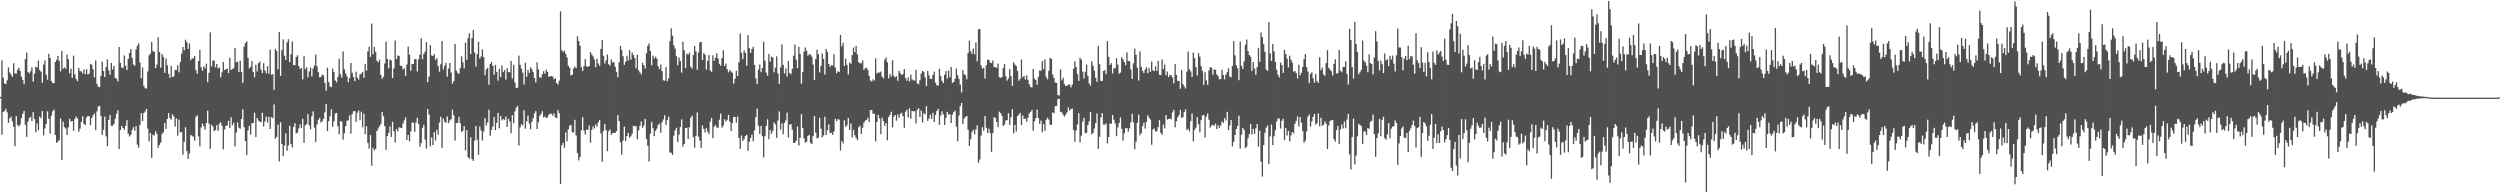 <svg xmlns="http://www.w3.org/2000/svg" width="1920" height="150"><path fill="#4f4f4f" d="M0 74.396h1v1.154H0zM1 46.317h1v57.125H1zM2 59.585h1v26.441H2zM3 64.112h1v21.151H3zM4 64.62h1v18.869H4zM5 61.681h1v24.605H5zM6 51.746h1v42.618H6zM7 55.63h1v35.244H7zM8 57.188h1v32.337H8zM9 58.942h1v34.308H9zM10 48.53h1v48.81H10zM11 56.314h1v56.009H11zM12 56.509h1v32.666H12zM13 53.508h1v42.529H13zM14 52.091h1v45.111H14zM15 54.442h1v41.188H15zM16 58.825h1v31.824H16zM17 61.356h1v26.013H17zM18 64.574h1v20.552H18zM19 45.344h1v50.547H19zM20 40.285h1v64.871H20zM21 55.238h1v38.231H21zM22 56.426h1v34.227H22zM23 54.79h1v34.871H23zM24 51.714h1v41.256H24zM25 62.679h1v23.456H25zM26 56.644h1v34.733H26zM27 51.274h1v50.304H27zM28 51.844h1v42.907H28zM29 46.458h1v53.621H29zM30 53.737h1v35.724H30zM31 55.044h1v35.857H31zM32 63.563h1v21.733H32zM33 49.69h1v54.2H33zM34 46.406h1v52.286H34zM35 57.436h1v37.622H35zM36 61.127h1v24.443H36zM37 41.263h1v50.02H37zM38 44.554h1v58.109H38zM39 62.203h1v26.638H39zM40 63.972h1v21.488H40zM41 63.746h1v20.487H41zM42 47.607h1v56.095H42zM43 45.95h1v63.795H43zM44 42.995h1v65.729H44zM45 46.822h1v60.852H45zM46 54.799h1v36.269H46zM47 39.137h1v83.772H47zM48 52.808h1v40.593H48zM49 51.73h1v45.958H49zM50 52.785h1v45.878H50zM51 41.856h1v61.879H51zM52 45.522h1v52.314H52zM53 56.232h1v34.992H53zM54 52.728h1v40.652H54zM55 59.761h1v33.184H55zM56 42.698h1v57.814H56zM57 57.127h1v34.239H57zM58 60.734h1v28.714H58zM59 62.373h1v28.537H59zM60 52.059h1v49.176H60zM61 54.591h1v44.207H61zM62 54.868h1v38.785H62zM63 56.419h1v32.875H63zM64 53.341h1v41.92H64zM65 56.895h1v39.151H65zM66 53.158h1v37.077H66zM67 57.127h1v31.845H67zM68 56.479h1v32.847H68zM69 49.214h1v46.949H69zM70 49.704h1v40.936H70zM71 53.208h1v35.402H71zM72 59.308h1v27.896H72zM73 46.374h1v53.589H73zM74 64.297h1v21.236H74zM75 66.508h1v15.287H75zM76 66.978h1v14.33H76zM77 58.266h1v30.664H77zM78 47.278h1v56.521H78zM79 54.575h1v45.132H79zM80 59.155h1v30.382H80zM81 51.489h1v53.209H81zM82 45.568h1v66.766H82zM83 54.128h1v37.933H83zM84 57.472h1v30.771H84zM85 48.319h1v48.361H85zM86 53.345h1v43.23H86zM87 50.587h1v44.603H87zM88 59.756h1v31.52H88zM89 60.493h1v26.883H89zM90 62.56h1v22.113H90zM91 36.086h1v78.379H91zM92 48.271h1v51.584H92zM93 51.828h1v44.919H93zM94 52.316h1v45.981H94zM95 42.609h1v57.004H95zM96 50.51h1v46.097H96zM97 53.794h1v38.514H97zM98 45.135h1v57.558H98zM99 40.711h1v64.147H99zM100 37.708h1v65.859H100zM101 44.401h1v55.379H101zM102 49.528h1v48.176H102zM103 50.494h1v49.817H103zM104 37.944h1v58.846H104zM105 35.145h1v75.965H105zM106 33.314h1v80.103H106zM107 48.006h1v47.931H107zM108 60.033h1v26.912H108zM109 51.844h1v41.144H109zM110 65.861h1v20.938H110zM111 67.763h1v17.901H111zM112 67.969h1v15.692H112zM113 54.845h1v44.017H113zM114 42.565h1v66.07H114zM115 41.222h1v60.943H115zM116 32.137h1v89.139H116zM117 39.198h1v64.186H117zM118 39.816h1v64.253H118zM119 52.348h1v48.412H119zM120 49.683h1v53.088H120zM121 28.661h1v84.834H121zM122 40.004h1v71.366H122zM123 51.97h1v57.43H123zM124 41.542h1v61.245H124zM125 43.659h1v57.846H125zM126 55.927h1v38.494H126zM127 44.95h1v53.999H127zM128 50.13h1v41.252H128zM129 56.63h1v30.213H129zM130 59.825h1v30.831H130zM131 50.558h1v41.458H131zM132 59.166h1v28.606H132zM133 58.575h1v30.835H133zM134 53.757h1v43.481H134zM135 53.741h1v37.233H135zM136 50.123h1v54.067H136zM137 55.547h1v36.294H137zM138 47.639h1v54.145H138zM139 41.279h1v60.119H139zM140 36.092h1v82.792H140zM141 38.587h1v70.419H141zM142 30.533h1v67.157H142zM143 32.364h1v83.568H143zM144 37.498h1v84.589H144zM145 33.357h1v84.566H145zM146 46.223h1v57.377H146zM147 44.778h1v59.453H147zM148 44.81h1v60.179H148zM149 43.08h1v65.079H149zM150 53.847h1v35.882H150zM151 56.577h1v32H151zM152 46.834h1v57.947H152zM153 38.299h1v74.086H153zM154 51.743h1v46.175H154zM155 54.355h1v40.515H155zM156 50.887h1v45.99H156zM157 52.56h1v46.981H157zM158 48.88h1v45.603H158zM159 63.057h1v21.982H159zM160 55.923h1v39.03H160zM161 24.907h1v89.373H161zM162 51.043h1v44.82H162zM163 46.584h1v50.577H163zM164 46.438h1v54.346H164zM165 51.73h1v48.089H165zM166 49.157h1v46.988H166zM167 52.54h1v48.032H167zM168 51.833h1v43.163H168zM169 59.328h1v34.601H169zM170 55.547h1v41.032H170zM171 47.598h1v67.162H171zM172 53.741h1v45.715H172zM173 53.199h1v43.49H173zM174 52.65h1v43.715H174zM175 56.179h1v36.615H175zM176 44.371h1v54.035H176zM177 53.78h1v36.278H177zM178 53.046h1v43.216H178zM179 52.435h1v41.897H179zM180 36.882h1v75.56H180zM181 47.834h1v53.964H181zM182 47.363h1v46.656H182zM183 55.27h1v42.873H183zM184 46.584h1v52.323H184zM185 55.328h1v36.063H185zM186 63.663h1v20.183H186zM187 35.847h1v61.84H187zM188 33.08h1v75.23H188zM189 31.73h1v87.322H189zM190 44.408h1v55.75H190zM191 52.471h1v44.209H191zM192 51.409h1v52.021H192zM193 46.866h1v47.862H193zM194 55.27h1v39.187H194zM195 59.306h1v27.29H195zM196 49.704h1v55.454H196zM197 54.934h1v35.667H197zM198 48.571h1v44.051H198zM199 47.319h1v46.049H199zM200 53.391h1v40.531H200zM201 56.163h1v30.492H201zM202 48.482h1v48.704H202zM203 54.135h1v39.091H203zM204 56.321h1v33.161H204zM205 50.752h1v43.479H205zM206 56.655h1v33.094H206zM207 38.047h1v61.039H207zM208 57.33h1v32.703H208zM209 56.948h1v33.77H209zM210 69.019h1v11.149H210zM211 37.598h1v68.844H211zM212 39.109h1v66.033H212zM213 53.24h1v42.504H213zM214 24.513h1v99.46H214zM215 58.202h1v35.743H215zM216 38.523h1v72.026H216zM217 30.194h1v89.773H217zM218 42.838h1v69.025H218zM219 46.008h1v56.514H219zM220 32.552h1v83.248H220zM221 30.114h1v81.627H221zM222 47.672h1v48.872H222zM223 41.702h1v68.972H223zM224 31.828h1v81.504H224zM225 49.983h1v47.491H225zM226 50.091h1v44.548H226zM227 43.797h1v58.782H227zM228 42.373h1v59.48H228zM229 50.793h1v47.919H229zM230 53.025h1v42.435H230zM231 52.174h1v46.228H231zM232 60.924h1v30.206H232zM233 43.085h1v66.629H233zM234 53.172h1v43.074H234zM235 51.649h1v43.669H235zM236 59.301h1v28.341H236zM237 54.794h1v41.426H237zM238 51.974h1v47.295H238zM239 58.637h1v30.652H239zM240 52.643h1v32.856H240zM241 50.297h1v47.686H241zM242 41.94h1v67.164H242zM243 50.986h1v44.633H243zM244 55.506h1v36.507H244zM245 59.395h1v31.103H245zM246 59.031h1v35.008H246zM247 57.177h1v35.926H247zM248 57.912h1v33.312H248zM249 63.748h1v22.477H249zM250 69.582h1v10.414H250zM251 52.007h1v48.652H251zM252 63.046h1v30.057H252zM253 66.467h1v22.797H253zM254 66.895h1v17.034H254zM255 52.734h1v44.724H255zM256 55.264h1v37.963H256zM257 61.8h1v25.413H257zM258 63.224h1v23.523H258zM259 59.045h1v37.986H259zM260 44.936h1v58.192H260zM261 56.973h1v35.999H261zM262 59.61h1v33.816H262zM263 39.519h1v67.766H263zM264 53.192h1v49.204H264zM265 56.362h1v40.554H265zM266 58.699h1v33.976H266zM267 63.062h1v29.412H267zM268 59.951h1v28.618H268zM269 48.381h1v54.223H269zM270 55.854h1v31.771H270zM271 59.159h1v26.349H271zM272 62.242h1v23.104H272zM273 55.067h1v38.537H273zM274 59.651h1v26.839H274zM275 61.123h1v23.767H275zM276 57.049h1v35.322H276zM277 56.589h1v29.203H277zM278 55.181h1v42.628H278zM279 59.683h1v27.636H279zM280 49.015h1v54.125H280zM281 54.298h1v42.66H281zM282 39.466h1v70.318H282zM283 35.914h1v78.27H283zM284 43.684h1v60.03H284zM285 18.116h1v109.142H285zM286 41.62h1v71.87H286zM287 36.06h1v79.446H287zM288 39.91h1v74.541H288zM289 46.598h1v53.987H289zM290 47.891h1v50.838H290zM291 45.898h1v51.039H291zM292 57.513h1v37.718H292zM293 60.615h1v25.438H293zM294 58.971h1v30.391H294zM295 48.681h1v48.146H295zM296 31.956h1v83.074H296zM297 45.385h1v59.144H297zM298 52.524h1v49.549H298zM299 45.703h1v51.469H299zM300 46.504h1v58.695H300zM301 59.908h1v33.703H301zM302 52.588h1v48.167H302zM303 31.066h1v78.359H303zM304 45.417h1v53.763H304zM305 42.657h1v58.318H305zM306 42.89h1v54.841H306zM307 50.489h1v47.617H307zM308 50.64h1v47.718H308zM309 53.334h1v41.593H309zM310 52.421h1v40.064H310zM311 58.205h1v32.016H311zM312 49.594h1v57.853H312zM313 35.815h1v67.809H313zM314 41.922h1v66.686H314zM315 54.302h1v46.613H315zM316 49.178h1v44.987H316zM317 49.157h1v45.033H317zM318 45.332h1v55.981H318zM319 45.589h1v48.569H319zM320 54.9h1v35.587H320zM321 45.511h1v49.746H321zM322 41.913h1v70.707H322zM323 29.423h1v80.453H323zM324 45.463h1v52.801H324zM325 41.396h1v54.488H325zM326 39.617h1v67.523H326zM327 32.364h1v81.831H327zM328 63.114h1v20.641H328zM329 58.898h1v28.986H329zM330 34.586h1v77.862H330zM331 42.535h1v62.934H331zM332 42.995h1v68.464H332zM333 41.547h1v59.897H333zM334 46.053h1v61.849H334zM335 44.579h1v55.086H335zM336 50.661h1v52.733H336zM337 55.051h1v39.02H337zM338 49.365h1v40.327H338zM339 31.485h1v82.005H339zM340 53.297h1v37.828H340zM341 50.464h1v42.978H341zM342 48.246h1v46.091H342zM343 58.873h1v30.625H343zM344 52.618h1v41.929H344zM345 48.376h1v44.214H345zM346 55.73h1v35.823H346zM347 64.261h1v19.899H347zM348 62.283h1v26.331H348zM349 33.682h1v74.241H349zM350 54.293h1v40.236H350zM351 55.914h1v38.396H351zM352 56.733h1v33.007H352zM353 52.345h1v42.312H353zM354 43.174h1v58.208H354zM355 47.868h1v52.483H355zM356 52.478h1v44.301H356zM357 32.609h1v82.836H357zM358 45.868h1v54.147H358zM359 29.331h1v91.421H359zM360 25.564h1v96.23H360zM361 41.526h1v64.003H361zM362 29.267h1v92.96H362zM363 22.996h1v100.606H363zM364 40.235h1v67.897H364zM365 51.116h1v45.642H365zM366 41.567h1v65.871H366zM367 32.034h1v86.83H367zM368 44.925h1v52.241H368zM369 43.387h1v56.885H369zM370 37.949h1v69.927H370zM371 43.948h1v57.089H371zM372 57.692h1v33.037H372zM373 53.277h1v43.131H373zM374 52.1h1v41.927H374zM375 65.08h1v19.126H375zM376 49.178h1v55.116H376zM377 47.63h1v52.062H377zM378 50.606h1v46.535H378zM379 57.413h1v32.504H379zM380 49.747h1v50.174H380zM381 55.177h1v39.187H381zM382 61.913h1v24.761H382zM383 52.863h1v45.768H383zM384 59.212h1v29.977H384zM385 50.175h1v42.353H385zM386 55.421h1v36.033H386zM387 53.737h1v38.313H387zM388 61.205h1v28.313H388zM389 52.258h1v45.225H389zM390 55.284h1v36.02H390zM391 55.563h1v37.727H391zM392 46.724h1v55.64H392zM393 60.187h1v28.286H393zM394 49.78h1v44.823H394zM395 63.407h1v22.158H395zM396 67.522h1v15.193H396zM397 67.319h1v13.957H397zM398 42.719h1v69.03H398zM399 49.763h1v48.029H399zM400 52.723h1v42.669H400zM401 55.735h1v40.588H401zM402 64.886h1v19.854H402zM403 48.182h1v50.689H403zM404 59.008h1v34.266H404zM405 53.68h1v35.15H405zM406 56.023h1v38.858H406zM407 51.702h1v47.592H407zM408 53.265h1v40.233H408zM409 55.357h1v35.482H409zM410 59.919h1v27.226H410zM411 63.265h1v22.03H411zM412 47.88h1v51.174H412zM413 53.247h1v40.682H413zM414 59.324h1v29.721H414zM415 59.736h1v27.874H415zM416 57.005h1v28.368H416zM417 54.698h1v35.511H417zM418 56.646h1v32.779H418zM419 53.455h1v37.164H419zM420 55.254h1v34.923H420zM421 58.987h1v29.167H421zM422 58.699h1v28.617H422zM423 58.36h1v29.016H423zM424 58.841h1v29.943H424zM425 60.892h1v26.081H425zM426 60.148h1v29.977H426zM427 63.748h1v27.054H427zM428 64.902h1v19.686H428zM429 62.004h1v24.994H429zM430 8.663h1v132.747H430zM431 38.665h1v72.827H431zM432 39.878h1v69.959H432zM433 38.86h1v74.603H433zM434 41.295h1v60.375H434zM435 44.062h1v64.484H435zM436 50.578h1v48.675H436zM437 52.048h1v44.507H437zM438 57.891h1v38.036H438zM439 57.392h1v44.145H439zM440 52.654h1v49.135H440zM441 51.137h1v40.847H441zM442 52.215h1v51.817H442zM443 27.834h1v89.785H443zM444 31.485h1v91.721H444zM445 35.14h1v85.477H445zM446 51.576h1v48.586H446zM447 54.6h1v35.395H447zM448 50.899h1v49.384H448zM449 45.245h1v58.082H449zM450 50.896h1v48.608H450zM451 51.343h1v48.453H451zM452 50.734h1v45.642H452zM453 40.029h1v69.531H453zM454 41.828h1v57.999H454zM455 43.277h1v53.722H455zM456 45.779h1v52.888H456zM457 51.608h1v43.967H457zM458 45.133h1v52.163H458zM459 48.77h1v45.246H459zM460 50.51h1v41.657H460zM461 37.573h1v64.875H461zM462 30.801h1v93.383H462zM463 42.833h1v57.695H463zM464 48.717h1v46.509H464zM465 46.317h1v53.648H465zM466 41.844h1v74.342H466zM467 49.34h1v51.545H467zM468 50.402h1v49.059H468zM469 45.71h1v57.768H469zM470 47.978h1v54.26H470zM471 47.704h1v54.363H471zM472 51.359h1v50.682H472zM473 55.202h1v45.583H473zM474 59.26h1v29.052H474zM475 47.852h1v45.109H475zM476 35.197h1v74.186H476zM477 38.287h1v80.451H477zM478 43.137h1v64.717H478zM479 49.8h1v47.434H479zM480 47.431h1v60.968H480zM481 42.785h1v61.657H481zM482 46.509h1v55.427H482zM483 38.491h1v67.274H483zM484 45.882h1v58.837H484zM485 40.473h1v62.268H485zM486 42.247h1v54.264H486zM487 44.68h1v52.335H487zM488 52.483h1v44.447H488zM489 41.982h1v64.919H489zM490 54.05h1v46.022H490zM491 55.625h1v41.028H491zM492 57.127h1v36.184H492zM493 48.214h1v49.952H493zM494 50.072h1v46.329H494zM495 52.691h1v38.633H495zM496 40.789h1v65.999H496zM497 35.181h1v76.812H497zM498 33.332h1v90.73H498zM499 39.068h1v63.575H499zM500 50.18h1v43.481H500zM501 42.65h1v55.807H501zM502 45.026h1v59.572H502zM503 43.517h1v56.99H503zM504 45.117h1v53.635H504zM505 50.912h1v45.019H505zM506 53.094h1v41.838H506zM507 49.491h1v52.506H507zM508 54.668h1v39.167H508zM509 61.677h1v30.076H509zM510 62h1v26.526H510zM511 51.535h1v44.408H511zM512 62.215h1v30.087H512zM513 60.127h1v29.382H513zM514 31.709h1v85.376H514zM515 21.737h1v95.543H515zM516 27.464h1v91.453H516zM517 34.774h1v69.43H517zM518 37.305h1v62.84H518zM519 43.117h1v55.063H519zM520 50.187h1v58.924H520zM521 44.108h1v59.313H521zM522 46.85h1v50.657H522zM523 55.813h1v35.878H523zM524 32.117h1v80.581H524zM525 38.583h1v72.03H525zM526 52.162h1v46.13H526zM527 41.096h1v56.933H527zM528 42.055h1v64.672H528zM529 40.491h1v57.13H529zM530 51.263h1v39.261H530zM531 52.695h1v36.187H531zM532 42.217h1v63.056H532zM533 35.223h1v78.176H533zM534 39.548h1v64.731H534zM535 53.517h1v32.813H535zM536 40.418h1v64.498H536zM537 32.467h1v75.518H537zM538 32.3h1v81.19H538zM539 46.06h1v50.359H539zM540 40.931h1v58.148H540zM541 42.032h1v59.732H541zM542 53.428h1v44.974H542zM543 46.788h1v54.294H543zM544 42.274h1v60.739H544zM545 54.018h1v39.355H545zM546 55.165h1v35.358H546zM547 42.462h1v63.735H547zM548 46.797h1v50.49H548zM549 44.318h1v51.728H549zM550 40.956h1v56.843H550zM551 44.932h1v53.337H551zM552 48.983h1v42.994H552zM553 50.443h1v36.807H553zM554 44.643h1v53.39H554zM555 38.633h1v57.812H555zM556 50.713h1v40.952H556zM557 48.837h1v44.589H557zM558 53.178h1v38.814H558zM559 55.527h1v32.708H559zM560 53.931h1v39.38H560zM561 54.84h1v45.871H561zM562 55.943h1v38.482H562zM563 64.188h1v25.599H563zM564 60.558h1v29.306H564zM565 54.385h1v39.785H565zM566 58.424h1v31.002H566zM567 47.839h1v58.155H567zM568 25.742h1v88.567H568zM569 40.542h1v63.502H569zM570 45.353h1v62.925H570zM571 38.807h1v67.931H571zM572 40.627h1v63.857H572zM573 50.448h1v53.104H573zM574 26.962h1v88.878H574zM575 37.012h1v71.936H575zM576 40.62h1v65.306H576zM577 37.571h1v65.733H577zM578 35.925h1v72.589H578zM579 49.866h1v50.224H579zM580 60.233h1v29.778H580zM581 64.673h1v18.714H581zM582 53.355h1v43.163H582zM583 49.548h1v53.381H583zM584 55.447h1v41.213H584zM585 52.283h1v52.351H585zM586 31.993h1v88.963H586zM587 46.676h1v57.917H587zM588 55.797h1v40.815H588zM589 58.099h1v33.507H589zM590 41.425h1v65.463H590zM591 47.395h1v52.422H591zM592 43.492h1v59.192H592zM593 44.151h1v56.409H593zM594 55.616h1v38.46H594zM595 51.933h1v43.584H595zM596 43.272h1v62.648H596zM597 56.497h1v36.081H597zM598 64.343h1v21.234H598zM599 51.688h1v47.727H599zM600 34.119h1v60.629H600zM601 49.798h1v53.289H601zM602 56.477h1v37.965H602zM603 52.535h1v39.993H603zM604 58.731h1v27.807H604zM605 46.923h1v58.695H605zM606 56.074h1v39.554H606zM607 57.005h1v38.373H607zM608 52.906h1v46.75H608zM609 42.796h1v66.983H609zM610 34.268h1v75.349H610zM611 45.772h1v62.488H611zM612 52.341h1v44.813H612zM613 35.941h1v75.816H613zM614 41.526h1v64.289H614zM615 64.279h1v23.532H615zM616 55.389h1v42.923H616zM617 39.773h1v66.409H617zM618 36.511h1v73.072H618zM619 39.068h1v69.734H619zM620 42.796h1v61.623H620zM621 41.574h1v62.005H621zM622 41.938h1v67.748H622zM623 43.481h1v67.116H623zM624 49.576h1v54.811H624zM625 61.363h1v27.853H625zM626 45.348h1v56.466H626zM627 38.127h1v68.185H627zM628 41.734h1v63.877H628zM629 55.678h1v34.825H629zM630 50.661h1v48.173H630zM631 41.077h1v64.456H631zM632 45.222h1v58.833H632zM633 57.209h1v32.447H633zM634 37.628h1v65.992H634zM635 39.821h1v60.185H635zM636 49.15h1v46.379H636zM637 51.343h1v51H637zM638 50.056h1v51.838H638zM639 50.313h1v53.259H639zM640 41.677h1v59.348H640zM641 51.849h1v39.423H641zM642 56.241h1v36.809H642zM643 54.716h1v36.734H643zM644 55.3h1v36.672H644zM645 26.788h1v88.75H645zM646 35.573h1v72.79H646zM647 32.817h1v77.304H647zM648 50.626h1v41.863H648zM649 45.026h1v52.44H649zM650 49.763h1v46.436H650zM651 57.143h1v33.461H651zM652 48.047h1v51.792H652zM653 48.999h1v45.896H653zM654 42.231h1v63.355H654zM655 36.431h1v63.239H655zM656 40.114h1v63.722H656zM657 35.168h1v70.691H657zM658 41.762h1v65.917H658zM659 47.775h1v50.034H659zM660 48.658h1v47.963H660zM661 48.58h1v54.333H661zM662 46.422h1v51.721H662zM663 53.638h1v40.677H663zM664 52.402h1v40.302H664zM665 52.039h1v40.048H665zM666 53.549h1v36.885H666zM667 58.141h1v35.594H667zM668 61.874h1v22.637H668zM669 62.565h1v22.039H669zM670 60.883h1v26.471H670zM671 61.848h1v25.569H671zM672 44.84h1v63.77H672zM673 56.463h1v37.251H673zM674 55.678h1v32.561H674zM675 55.772h1v35.196H675zM676 54.913h1v48.142H676zM677 58.768h1v31.495H677zM678 60.187h1v32.857H678zM679 45.886h1v50.751H679zM680 44.176h1v50.286H680zM681 47.852h1v59.874H681zM682 60.139h1v29.883H682zM683 56.813h1v31.515H683zM684 58.736h1v27.056H684zM685 46.284h1v51.577H685zM686 58.209h1v31.362H686zM687 59.47h1v28.805H687zM688 58.527h1v34.131H688zM689 62h1v25.983H689zM690 54.348h1v36.203H690zM691 56.207h1v31.17H691zM692 57.582h1v28.981H692zM693 56.863h1v32.238H693zM694 52.979h1v45.148H694zM695 59.965h1v25.862H695zM696 61.979h1v22.3H696zM697 59.312h1v30.845H697zM698 62.503h1v20.742H698zM699 57.282h1v34.01H699zM700 60.94h1v24.353H700zM701 61.645h1v23.827H701zM702 61.906h1v23.555H702zM703 53.597h1v41.158H703zM704 64.041h1v20.291H704zM705 64.714h1v18.363H705zM706 61.629h1v28.247H706zM707 56.545h1v28.352H707zM708 54.478h1v39.618H708zM709 55.19h1v31.689H709zM710 59.39h1v28.414H710zM711 66.147h1v15.413H711zM712 54.478h1v38.377H712zM713 57.925h1v33.033H713zM714 60.587h1v27.436H714zM715 60.745h1v30.584H715zM716 57.607h1v29.032H716zM717 55.064h1v38.624H717zM718 63.359h1v24.978H718zM719 65.54h1v19.691H719zM720 65.671h1v17.949H720zM721 52.769h1v43.026H721zM722 58.351h1v30.453H722zM723 62.068h1v23.394H723zM724 63.819h1v24.083H724zM725 57.429h1v38.572H725zM726 54.636h1v35.928H726zM727 60.338h1v25.537H727zM728 54.213h1v33.859H728zM729 59.28h1v28.414H729zM730 51.469h1v43.035H730zM731 63.691h1v24.397H731zM732 62.81h1v23.236H732zM733 60.59h1v24.385H733zM734 52.608h1v44.694H734zM735 57.697h1v50.788H735zM736 60.578h1v28.121H736zM737 64.897h1v16.548H737zM738 70.953h1v8.176H738zM739 53.826h1v41.488H739zM740 57.058h1v33.973H740zM741 57.779h1v31.982H741zM742 60.921h1v28.139H742zM743 40.631h1v58.993H743zM744 31.165h1v80.89H744zM745 39.292h1v67.523H745zM746 41.306h1v60.19H746zM747 37.294h1v62.46H747zM748 41.787h1v61.398H748zM749 32.671h1v66.738H749zM750 47.159h1v49.075H750zM751 22.483h1v102.589H751zM752 22.327h1v100.142H752zM753 50.13h1v54.028H753zM754 52.739h1v44.965H754zM755 51.963h1v48.393H755zM756 60.347h1v28.805H756zM757 50.098h1v47.993H757zM758 45.95h1v56.269H758zM759 45.962h1v52.888H759zM760 48.063h1v54.191H760zM761 48.466h1v68.114H761zM762 46.442h1v55.791H762zM763 51.519h1v38.528H763zM764 51.572h1v39.162H764zM765 52.1h1v41.54H765zM766 48.841h1v48.691H766zM767 59.292h1v26.445H767zM768 59.862h1v26.997H768zM769 59.175h1v29.828H769zM770 52.325h1v44.392H770zM771 49.118h1v46.5H771zM772 58.559h1v34.083H772zM773 61.926h1v30.309H773zM774 60.155h1v26.713H774zM775 53.004h1v42.953H775zM776 58.424h1v31.598H776zM777 65.902h1v17.974H777zM778 47.9h1v54.548H778zM779 49.626h1v46.358H779zM780 50.656h1v50.428H780zM781 54.421h1v34.713H781zM782 62.02h1v26.047H782zM783 60.594h1v26.159H783zM784 45.783h1v50.288H784zM785 59.28h1v29.419H785zM786 58.25h1v33.026H786zM787 61.143h1v29.991H787zM788 57.889h1v35.653H788zM789 61.267h1v29.096H789zM790 64.668h1v22.529H790zM791 66.822h1v19.256H791zM792 67.204h1v17.226H792zM793 53.016h1v47.446H793zM794 60.352h1v32.857H794zM795 61.414h1v29.389H795zM796 65.108h1v19.025H796zM797 59.035h1v31.639H797zM798 54.03h1v41.112H798zM799 54.421h1v38.173H799zM800 46.896h1v54.633H800zM801 53.064h1v42.282H801zM802 45.499h1v54.955H802zM803 59.175h1v32.834H803zM804 60.903h1v29.588H804zM805 54.25h1v37.567H805zM806 44.408h1v51.185H806zM807 45.264h1v50.746H807zM808 57.339h1v28.968H808zM809 59.944h1v27.082H809zM810 63.343h1v18.096H810zM811 63.647h1v17.798H811zM812 73.066h1v3.024H812zM813 73.343h1v2.554H813zM814 53.334h1v32.531H814zM815 61.693h1v24.653H815zM816 59.653h1v28.448H816zM817 64.574h1v24.981H817zM818 66.007h1v21.991H818zM819 66.053h1v20.318H819zM820 64.808h1v17.734H820zM821 64.991h1v19.883H821zM822 67.126h1v16.757H822zM823 64.977h1v18.386H823zM824 52.812h1v47.1H824zM825 47.106h1v61.769H825zM826 51.462h1v48.764H826zM827 56.802h1v38.732H827zM828 62.13h1v24.745H828zM829 44.428h1v64.969H829zM830 45.788h1v58.46H830zM831 54.92h1v38.453H831zM832 60.306h1v30.172H832zM833 55.161h1v47.281H833zM834 49.56h1v52.36H834zM835 58.23h1v37.791H835zM836 64.025h1v29.14H836zM837 65.776h1v20.339H837zM838 47.122h1v56.006H838zM839 50.402h1v51.655H839zM840 54.282h1v44.411H840zM841 59.825h1v34.788H841zM842 62.81h1v24.351H842zM843 35.282h1v79.018H843zM844 49.235h1v55.782H844zM845 62.077h1v28.075H845zM846 62.283h1v24.564H846zM847 54.453h1v41.206H847zM848 53.911h1v41.875H848zM849 57.099h1v37.556H849zM850 31.57h1v78.649H850zM851 43.602h1v61.634H851zM852 49.903h1v44.942H852zM853 48.539h1v46.519H853zM854 56.39h1v31.916H854zM855 52.439h1v39.549H855zM856 52.476h1v42.383H856zM857 44.758h1v59.865H857zM858 49.59h1v48.276H858zM859 56.635h1v37.803H859zM860 55.772h1v34.518H860zM861 43.98h1v54.99H861zM862 45.499h1v62.534H862zM863 47.681h1v54.704H863zM864 50.13h1v48.402H864zM865 40.171h1v58.235H865zM866 46.761h1v54.34H866zM867 47.044h1v51.492H867zM868 53.334h1v40.572H868zM869 60.587h1v26.741H869zM870 48.596h1v45.505H870zM871 37.333h1v77.327H871zM872 42.034h1v66.814H872zM873 52.016h1v42.275H873zM874 61.858h1v26.207H874zM875 39.491h1v64.443H875zM876 51.299h1v50.938H876zM877 54.327h1v42.566H877zM878 56.129h1v38.103H878zM879 53.357h1v45.42H879zM880 51.604h1v42.048H880zM881 56.195h1v32.341H881zM882 52.258h1v38.196H882zM883 55.197h1v36.649H883zM884 47.319h1v63.893H884zM885 54.005h1v45.484H885zM886 54.625h1v44.072H886zM887 50.981h1v50.112H887zM888 54.51h1v46.228H888zM889 46.751h1v50.87H889zM890 57.452h1v34.793H890zM891 57.713h1v44.386H891zM892 45.715h1v57.796H892zM893 53.057h1v42.628H893zM894 49.631h1v48.947H894zM895 57.779h1v30.579H895zM896 54.9h1v36.905H896zM897 59.207h1v32.211H897zM898 57.481h1v33.486H898zM899 57.79h1v33.838H899zM900 59.48h1v26.839H900zM901 63.986h1v20.334H901zM902 49.255h1v48.542H902zM903 57.555h1v35.525H903zM904 62.059h1v28.032H904zM905 62.183h1v26.292H905zM906 68.161h1v16.249H906zM907 53.883h1v36.663H907zM908 64.677h1v25.226H908zM909 66.424h1v19.696H909zM910 68.019h1v16.045H910zM911 55.028h1v44.754H911zM912 39.613h1v59.238H912zM913 53.204h1v47.691H913zM914 54.758h1v38.377H914zM915 59.065h1v28.123H915zM916 40.418h1v68.153H916zM917 44.721h1v55.074H917zM918 51.441h1v46.631H918zM919 58.079h1v31.845H919zM920 40.782h1v54.658H920zM921 43.446h1v58.164H921zM922 50.823h1v41.478H922zM923 54.38h1v34.36H923zM924 65.202h1v23.088H924zM925 55.483h1v50.099H925zM926 61.787h1v27.718H926zM927 65.154h1v21.996H927zM928 53.993h1v37.983H928zM929 51.446h1v46.626H929zM930 52.091h1v44.333H930zM931 57.456h1v38.338H931zM932 53.325h1v43.339H932zM933 53.586h1v41.273H933zM934 57.063h1v42.037H934zM935 58.475h1v37.782H935zM936 60.814h1v37.446H936zM937 60.709h1v35.532H937zM938 53.533h1v39.73H938zM939 57.619h1v36.759H939zM940 60.908h1v29.757H940zM941 57.319h1v35.255H941zM942 55.385h1v30.499H942zM943 52.405h1v47.537H943zM944 58.759h1v37.585H944zM945 59.464h1v32.765H945zM946 50.594h1v61.822H946zM947 31.59h1v77.317H947zM948 42.515h1v61.229H948zM949 50.143h1v48.931H949zM950 52.425h1v44.342H950zM951 61.572h1v27.279H951zM952 32.018h1v82.149H952zM953 50.517h1v52.971H953zM954 53.009h1v45.193H954zM955 47.159h1v52.527H955zM956 34.319h1v79.352H956zM957 30.35h1v82.28H957zM958 39.276h1v66.926H958zM959 42.284h1v60.835H959zM960 43.586h1v51.655H960zM961 54.494h1v48.931H961zM962 47.555h1v51.474H962zM963 52.65h1v50.124H963zM964 57.461h1v41.085H964zM965 51.494h1v43.811H965zM966 37.04h1v75.589H966zM967 47.53h1v52.836H967zM968 24.884h1v99.345H968zM969 28.498h1v107.107H969zM970 33.952h1v77.519H970zM971 39.869h1v62.112H971zM972 53.339h1v44.624H972zM973 54.453h1v41.788H973zM974 16.946h1v108.988H974zM975 41.05h1v63.726H975zM976 46.85h1v48.789H976zM977 33.806h1v77.674H977zM978 39.548h1v65.081H978zM979 47.582h1v52.522H979zM980 53.487h1v39.75H980zM981 57.486h1v33.472H981zM982 59.459h1v31.602H982zM983 47.999h1v50.709H983zM984 49.988h1v42.765H984zM985 56.028h1v35.235H985zM986 38.306h1v69.295H986zM987 41.519h1v56.734H987zM988 44.932h1v59.149H988zM989 51.807h1v48.727H989zM990 42.803h1v65.832H990zM991 45.95h1v58.016H991zM992 48.132h1v53.28H992zM993 55.108h1v47.299H993zM994 54.531h1v40.62H994zM995 56.06h1v36.761H995zM996 60.217h1v29.158H996zM997 49.679h1v47.368H997zM998 57.816h1v32.081H998zM999 55.799h1v38.418H999zM1000 51.421h1v49.16H1000zM1001 45.442h1v64.166H1001zM1002 41.592h1v66.404H1002zM1003 51.592h1v49.252H1003zM1004 54.941h1v34.637H1004zM1005 63.753h1v24.262H1005zM1006 56.797h1v40.494H1006zM1007 55.483h1v37.832H1007zM1008 60.159h1v29.597H1008zM1009 63.517h1v23.964H1009zM1010 56.68h1v39.062H1010zM1011 62.251h1v32.44H1011zM1012 63.673h1v23.394H1012zM1013 43.916h1v53.181H1013zM1014 53.863h1v36.587H1014zM1015 51.929h1v44.656H1015zM1016 57.131h1v38.721H1016zM1017 58.218h1v35.134H1017zM1018 48.441h1v46.493H1018zM1019 38.523h1v75.99H1019zM1020 52.052h1v44.344H1020zM1021 53.497h1v39.469H1021zM1022 54.7h1v37.606H1022zM1023 58.01h1v34.186H1023zM1024 48.974h1v57.931H1024zM1025 45.458h1v63.275H1025zM1026 56.472h1v43.456H1026zM1027 56.227h1v40.437H1027zM1028 38.326h1v72.275H1028zM1029 54.314h1v45.017H1029zM1030 55.52h1v40.087H1030zM1031 51.306h1v47.393H1031zM1032 51.4h1v41.973H1032zM1033 47.005h1v51.515H1033zM1034 56.786h1v35.063H1034zM1035 64.872h1v22.655H1035zM1036 22.103h1v96.489H1036zM1037 30.737h1v99.419H1037zM1038 51.514h1v53.69H1038zM1039 60.331h1v30.732H1039zM1040 16.825h1v109.446H1040zM1041 33.765h1v85.718H1041zM1042 39.825h1v64.893H1042zM1043 57.053h1v38.011H1043zM1044 55.524h1v40.433H1044zM1045 53.648h1v43.225H1045zM1046 31.123h1v79.405H1046zM1047 46.516h1v54.385H1047zM1048 47.761h1v53.211H1048zM1049 50.359h1v53.44H1049zM1050 55.421h1v42.907H1050zM1051 41.693h1v57.219H1051zM1052 48.477h1v45.017H1052zM1053 49.1h1v43.6H1053zM1054 57.138h1v30.84H1054zM1055 44.115h1v58.952H1055zM1056 23.955h1v96.468H1056zM1057 31.831h1v74.195H1057zM1058 46.676h1v55.809H1058zM1059 54.11h1v37.283H1059zM1060 46.504h1v58.121H1060zM1061 49.276h1v42.831H1061zM1062 56.09h1v33.644H1062zM1063 41.013h1v65.184H1063zM1064 46.452h1v60.893H1064zM1065 45.486h1v57.748H1065zM1066 50.807h1v43.635H1066zM1067 42.838h1v63.392H1067zM1068 45.763h1v52.998H1068zM1069 42.693h1v54.562H1069zM1070 48.917h1v47.997H1070zM1071 54.941h1v37.512H1071zM1072 42.494h1v52.041H1072zM1073 21.867h1v104.729H1073zM1074 36.406h1v73.715H1074zM1075 36.552h1v67.857H1075zM1076 43.936h1v54.699H1076zM1077 53.961h1v43.2H1077zM1078 44.962h1v60.673H1078zM1079 43.016h1v63.003H1079zM1080 46.248h1v55.83H1080zM1081 35.145h1v81.595H1081zM1082 45.36h1v55.154H1082zM1083 43.057h1v55.53H1083zM1084 43.403h1v52.598H1084zM1085 49.727h1v42.838H1085zM1086 56.509h1v40.197H1086zM1087 25.477h1v87.761H1087zM1088 46.406h1v51.994H1088zM1089 48.441h1v49.128H1089zM1090 52.325h1v37.526H1090zM1091 36.243h1v84.333H1091zM1092 48.026h1v54.264H1092zM1093 55.264h1v38.508H1093zM1094 48.267h1v46.599H1094zM1095 58.589h1v38.492H1095zM1096 40.123h1v67.979H1096zM1097 47.74h1v56.519H1097zM1098 52.352h1v43.506H1098zM1099 60.88h1v26.711H1099zM1100 39.622h1v74.715H1100zM1101 48.157h1v57.455H1101zM1102 49.798h1v45.402H1102zM1103 38.69h1v71.147H1103zM1104 41.949h1v61.224H1104zM1105 40.407h1v69.405H1105zM1106 39.162h1v61.643H1106zM1107 43.435h1v53.772H1107zM1108 46.834h1v53.051H1108zM1109 29.679h1v79.677H1109zM1110 45.836h1v60.98H1110zM1111 49.642h1v54.161H1111zM1112 49.857h1v48.46H1112zM1113 22.705h1v84.795H1113zM1114 17.924h1v110.993H1114zM1115 10.508h1v120.847H1115zM1116 31.677h1v82.811H1116zM1117 39.869h1v69.181H1117zM1118 16.129h1v111.071H1118zM1119 20.187h1v114.575H1119zM1120 41.242h1v62.408H1120zM1121 25.953h1v95.85H1121zM1122 55.49h1v35.985H1122zM1123 38.123h1v68.563H1123zM1124 42.854h1v59.311H1124zM1125 51.091h1v40.442H1125zM1126 48.869h1v51.057H1126zM1127 34.742h1v89.95H1127zM1128 42.332h1v67.375H1128zM1129 52.581h1v46.265H1129zM1130 51.803h1v44.47H1130zM1131 60.509h1v30.098H1131zM1132 46.326h1v60.819H1132zM1133 53.281h1v49.618H1133zM1134 53.757h1v40.469H1134zM1135 47.738h1v49.05H1135zM1136 43.643h1v54.694H1136zM1137 50.672h1v47.162H1137zM1138 54.124h1v41.085H1138zM1139 49.081h1v53.115H1139zM1140 61.075h1v29.27H1140zM1141 42.739h1v63.097H1141zM1142 41.615h1v67.061H1142zM1143 53.46h1v44.601H1143zM1144 49.251h1v51.382H1144zM1145 51.091h1v42.612H1145zM1146 28.102h1v93.813H1146zM1147 38.942h1v77.894H1147zM1148 33.552h1v73.017H1148zM1149 33.902h1v74.021H1149zM1150 46.422h1v53.893H1150zM1151 54.881h1v41.318H1151zM1152 55.431h1v38.027H1152zM1153 32.87h1v87.318H1153zM1154 44.119h1v65.164H1154zM1155 35.188h1v82.662H1155zM1156 31.478h1v87.189H1156zM1157 40.045h1v69.265H1157zM1158 53.506h1v38.473H1158zM1159 34.44h1v79.311H1159zM1160 36.825h1v68.411H1160zM1161 51.524h1v40.913H1161zM1162 49.276h1v46.4H1162zM1163 51.775h1v49.794H1163zM1164 41.819h1v63.161H1164zM1165 39.15h1v66.322H1165zM1166 36.443h1v74.688H1166zM1167 43.126h1v67.036H1167zM1168 39.439h1v63.218H1168zM1169 30.947h1v79.251H1169zM1170 42.133h1v66.828H1170zM1171 45.202h1v58.91H1171zM1172 41.061h1v85.951H1172zM1173 41.917h1v72.754H1173zM1174 35.131h1v81.057H1174zM1175 41.991h1v59.661H1175zM1176 53.721h1v41.707H1176zM1177 35.795h1v78.002H1177zM1178 37.289h1v68.48H1178zM1179 54.465h1v41.479H1179zM1180 35.957h1v81.95H1180zM1181 37.614h1v67.892H1181zM1182 38.184h1v66.67H1182zM1183 46.028h1v52H1183zM1184 46.976h1v52.046H1184zM1185 53.293h1v39.261H1185zM1186 47.52h1v60.922H1186zM1187 49.319h1v50.687H1187zM1188 50.752h1v45.363H1188zM1189 35.747h1v75.241H1189zM1190 34.399h1v84.747H1190zM1191 19.414h1v117.835H1191zM1192 47.111h1v50.645H1192zM1193 46.866h1v52.673H1193zM1194 44.872h1v63.957H1194zM1195 31.002h1v82.147H1195zM1196 51.746h1v47.079H1196zM1197 48.914h1v52.179H1197zM1198 30.288h1v88.613H1198zM1199 34.66h1v74.635H1199zM1200 33.515h1v75.644H1200zM1201 29.455h1v87.72H1201zM1202 42.288h1v65.509H1202zM1203 57.681h1v38.606H1203zM1204 36.891h1v80.05H1204zM1205 50.677h1v46.02H1205zM1206 57.745h1v35.94H1206zM1207 50.48h1v45.729H1207zM1208 41.045h1v69.593H1208zM1209 28.871h1v76.653H1209zM1210 48.482h1v59.645H1210zM1211 45.076h1v57.143H1211zM1212 45.417h1v53.701H1212zM1213 37.928h1v72.715H1213zM1214 35.104h1v86.072H1214zM1215 35.371h1v85.109H1215zM1216 42.693h1v62.442H1216zM1217 39.565h1v69.185H1217zM1218 33.943h1v73.882H1218zM1219 36.511h1v70.863H1219zM1220 44.282h1v51.703H1220zM1221 54.714h1v35.088H1221zM1222 7.118h1v122.93H1222zM1223 12.657h1v116.537H1223zM1224 41.457h1v62.921H1224zM1225 19.011h1v101.803H1225zM1226 11.057h1v126.928H1226zM1227 17.841h1v100.036H1227zM1228 32.689h1v83.811H1228zM1229 23.943h1v103.106H1229zM1230 32.975h1v83.527H1230zM1231 46.635h1v58.67H1231zM1232 33.723h1v78.086H1232zM1233 29.214h1v87.306H1233zM1234 52.016h1v45.756H1234zM1235 0.755h1v134.035H1235zM1236 7.061h1v133.33H1236zM1237 19.551h1v108.08H1237zM1238 42.691h1v62.779H1238zM1239 48.01h1v50.41H1239zM1240 45.861h1v49.437H1240zM1241 44.197h1v52.444H1241zM1242 49.548h1v55.132H1242zM1243 29.681h1v90.094H1243zM1244 41.217h1v65.074H1244zM1245 46.996h1v54.642H1245zM1246 35.625h1v78.542H1246zM1247 41.677h1v63.516H1247zM1248 54.071h1v43.816H1248zM1249 41.782h1v61.037H1249zM1250 41.755h1v67.267H1250zM1251 28.986h1v88.812H1251zM1252 34.737h1v74.184H1252zM1253 42.499h1v66.168H1253zM1254 26.862h1v86.699H1254zM1255 34.607h1v67.402H1255zM1256 44.566h1v64.848H1256zM1257 51.933h1v52.335H1257zM1258 18.022h1v108.315H1258zM1259 42.19h1v71.403H1259zM1260 42.242h1v69.593H1260zM1261 38.576h1v73.804H1261zM1262 33.389h1v85.94H1262zM1263 38.4h1v67.345H1263zM1264 49.297h1v50.307H1264zM1265 53.945h1v36.752H1265zM1266 58.092h1v31.238H1266zM1267 33.394h1v85.983H1267zM1268 42.327h1v59.764H1268zM1269 48.477h1v50.325H1269zM1270 41.501h1v63.326H1270zM1271 41.531h1v67.114H1271zM1272 51.217h1v41.625H1272zM1273 67.937h1v15.271H1273zM1274 35.12h1v74.461H1274zM1275 42.975h1v56.088H1275zM1276 46.825h1v47.951H1276zM1277 43.89h1v56.356H1277zM1278 45.113h1v56.024H1278zM1279 47.701h1v49.627H1279zM1280 44.314h1v55.209H1280zM1281 48.587h1v50.352H1281zM1282 49.981h1v47.283H1282zM1283 31.538h1v79.858H1283zM1284 32.352h1v75.514H1284zM1285 37.168h1v69.087H1285zM1286 57.269h1v32.795H1286zM1287 39.702h1v62.568H1287zM1288 38.006h1v72.147H1288zM1289 51.018h1v60.975H1289zM1290 53.419h1v46.53H1290zM1291 55.229h1v37.647H1291zM1292 48.502h1v53.992H1292zM1293 43.879h1v64.479H1293zM1294 26.202h1v113.953H1294zM1295 39.072h1v72.852H1295zM1296 41.673h1v60.455H1296zM1297 41.583h1v62.987H1297zM1298 35.429h1v71.565H1298zM1299 49.736h1v47.388H1299zM1300 65.561h1v23.191H1300zM1301 39.622h1v66.949H1301zM1302 34.836h1v74.218H1302zM1303 35.495h1v77.011H1303zM1304 42.593h1v61.284H1304zM1305 34.639h1v76.125H1305zM1306 37.667h1v79.268H1306zM1307 36.28h1v75.299H1307zM1308 43.224h1v63.857H1308zM1309 50.819h1v51.346H1309zM1310 11.105h1v136.441H1310zM1311 25.518h1v85.71H1311zM1312 32.027h1v86.352H1312zM1313 22.339h1v98.698H1313zM1314 37.859h1v69.197H1314zM1315 46.843h1v46.814H1315zM1316 42.943h1v65.425H1316zM1317 47.411h1v55.617H1317zM1318 58.438h1v30.842H1318zM1319 32.707h1v82.6H1319zM1320 37.692h1v75.979H1320zM1321 44.753h1v62.223H1321zM1322 38.64h1v62.099H1322zM1323 38.258h1v68.411H1323zM1324 45.479h1v55.992H1324zM1325 35.392h1v67.203H1325zM1326 47.404h1v50.909H1326zM1327 52.373h1v44.536H1327zM1328 30.794h1v72.733H1328zM1329 36.6h1v68.556H1329zM1330 30.805h1v80.263H1330zM1331 30.386h1v79.929H1331zM1332 35.188h1v66.738H1332zM1333 40.899h1v66.512H1333zM1334 43.199h1v60.657H1334zM1335 60.184h1v26.789H1335zM1336 36.182h1v72.648H1336zM1337 29.837h1v85.09H1337zM1338 35.314h1v75.788H1338zM1339 33.79h1v80.311H1339zM1340 40.093h1v68.924H1340zM1341 35.072h1v80.524H1341zM1342 39.278h1v60.394H1342zM1343 25.051h1v89.359H1343zM1344 47.209h1v48.89H1344zM1345 27.692h1v91.513H1345zM1346 37.802h1v64.239H1346zM1347 42.577h1v59.92H1347zM1348 46.374h1v52.612H1348zM1349 52.279h1v38.231H1349zM1350 51.67h1v41.861H1350zM1351 43.794h1v53.852H1351zM1352 53.391h1v39.089H1352zM1353 56.362h1v32.781H1353zM1354 59.928h1v30.652H1354zM1355 56.607h1v30.501H1355zM1356 38.068h1v75.541H1356zM1357 54.359h1v48.663H1357zM1358 56.639h1v37.576H1358zM1359 49.784h1v52.822H1359zM1360 38.445h1v65.717H1360zM1361 46.394h1v56.123H1361zM1362 51.604h1v48.878H1362zM1363 21.437h1v94.843H1363zM1364 52.789h1v49.32H1364zM1365 46.976h1v48.732H1365zM1366 50.846h1v51.618H1366zM1367 49.354h1v44.328H1367zM1368 50.661h1v42.566H1368zM1369 42.787h1v59.707H1369zM1370 45.303h1v56.242H1370zM1371 55.451h1v34.948H1371zM1372 57.163h1v40.137H1372zM1373 55.762h1v35.55H1373zM1374 48.381h1v47.535H1374zM1375 51.066h1v42.435H1375zM1376 46.829h1v58.553H1376zM1377 51.043h1v54.287H1377zM1378 50.427h1v45.033H1378zM1379 53.281h1v40.636H1379zM1380 58.438h1v31.6H1380zM1381 57.335h1v38.801H1381zM1382 49.574h1v47.874H1382zM1383 48.331h1v49.453H1383zM1384 54.737h1v34.63H1384zM1385 54.396h1v33.559H1385zM1386 58.466h1v33.355H1386zM1387 53.634h1v44.129H1387zM1388 59.985h1v29.43H1388zM1389 64.536h1v17.48H1389zM1390 41.409h1v64.894H1390zM1391 49.548h1v48.654H1391zM1392 50.082h1v42.309H1392zM1393 51.1h1v39.613H1393zM1394 46.09h1v48.922H1394zM1395 55.939h1v35.338H1395zM1396 49.683h1v48.773H1396zM1397 55.527h1v35.676H1397zM1398 56.431h1v36.709H1398zM1399 41.521h1v65.718H1399zM1400 33.68h1v62.76H1400zM1401 35.825h1v75.493H1401zM1402 66.795h1v17.469H1402zM1403 66.875h1v15.209H1403zM1404 66.541h1v15.269H1404zM1405 42.508h1v71.769H1405zM1406 45.898h1v53.371H1406zM1407 48.397h1v46.885H1407zM1408 51.734h1v44.365H1408zM1409 51.791h1v42.341H1409zM1410 52.734h1v44.166H1410zM1411 56.911h1v37.233H1411zM1412 28.091h1v86.39H1412zM1413 48.164h1v47.919H1413zM1414 47.518h1v52.236H1414zM1415 56.479h1v35.221H1415zM1416 58.937h1v30.405H1416zM1417 59.672h1v26.338H1417zM1418 19.494h1v98.64H1418zM1419 52.409h1v47.377H1419zM1420 53.872h1v36.036H1420zM1421 58.186h1v29.403H1421zM1422 57.635h1v30.307H1422zM1423 50.13h1v43.573H1423zM1424 52.316h1v37.182H1424zM1425 55.08h1v34.498H1425zM1426 56.754h1v31.076H1426zM1427 56.31h1v32.268H1427zM1428 56.776h1v33.587H1428zM1429 57.287h1v30.801H1429zM1430 57.868h1v29.574H1430zM1431 59.175h1v28.654H1431zM1432 58.694h1v32.55H1432zM1433 62.528h1v29.432H1433zM1434 61.546h1v24.731H1434zM1435 60.091h1v23.896H1435zM1436 32.918h1v78.306H1436zM1437 21.622h1v104.282H1437zM1438 31.938h1v84.736H1438zM1439 34.163h1v75.429H1439zM1440 31.181h1v76.77H1440zM1441 35.282h1v79.817H1441zM1442 35.076h1v76.452H1442zM1443 40.569h1v63.223H1443zM1444 45.25h1v55.184H1444zM1445 43.794h1v53.811H1445zM1446 33.701h1v70.018H1446zM1447 43.984h1v52.79H1447zM1448 41.865h1v56.912H1448zM1449 33.257h1v97.894H1449zM1450 31.478h1v92.47H1450zM1451 37.66h1v70.43H1451zM1452 45.685h1v59.27H1452zM1453 51.933h1v50.06H1453zM1454 55.813h1v42.625H1454zM1455 41.975h1v73.161H1455zM1456 50.24h1v59.854H1456zM1457 54.355h1v50.614H1457zM1458 49.816h1v55.216H1458zM1459 38.486h1v68.691H1459zM1460 38.445h1v66.052H1460zM1461 46.98h1v50.302H1461zM1462 47.468h1v49.148H1462zM1463 27.537h1v85.752H1463zM1464 35.298h1v72.763H1464zM1465 32.442h1v72.678H1465zM1466 47.152h1v51.291H1466zM1467 42.991h1v54.053H1467zM1468 39.91h1v56.111H1468zM1469 41.608h1v56.761H1469zM1470 44.689h1v51.332H1470zM1471 24.245h1v92.312H1471zM1472 22.176h1v95.438H1472zM1473 25.177h1v84.404H1473zM1474 39.633h1v69.583H1474zM1475 39.706h1v70.858H1475zM1476 43.817h1v60.316H1476zM1477 28.063h1v82.904H1477zM1478 45.38h1v61.289H1478zM1479 48.507h1v52.575H1479zM1480 61.034h1v30.851H1480zM1481 32.227h1v88.107H1481zM1482 17.908h1v97.379H1482zM1483 36.857h1v74.042H1483zM1484 45.06h1v57.095H1484zM1485 49.365h1v48.78H1485zM1486 46.843h1v58.968H1486zM1487 41.18h1v64.61H1487zM1488 46.117h1v57.773H1488zM1489 20.906h1v99.057H1489zM1490 37.974h1v67.885H1490zM1491 38.754h1v60.97H1491zM1492 44.637h1v50.934H1492zM1493 49.377h1v44.793H1493zM1494 39.922h1v57.255H1494zM1495 45.426h1v59.789H1495zM1496 43.831h1v53.57H1496zM1497 49.244h1v47.67H1497zM1498 51.64h1v46.049H1498zM1499 50.034h1v41.923H1499zM1500 54.192h1v34.669H1500zM1501 41.299h1v58.043H1501zM1502 43.231h1v56.791H1502zM1503 34.314h1v64.866H1503zM1504 41.876h1v66.146H1504zM1505 47.688h1v57.599H1505zM1506 29.189h1v83.676H1506zM1507 35.234h1v79.352H1507zM1508 37.587h1v70.217H1508zM1509 29.862h1v79.966H1509zM1510 45.38h1v57.098H1510zM1511 48.047h1v54.161H1511zM1512 34.648h1v73.076H1512zM1513 45.966h1v53.202H1513zM1514 49.915h1v43.857H1514zM1515 51.352h1v45.141H1515zM1516 48.434h1v53.099H1516zM1517 42.551h1v52.392H1517zM1518 46.438h1v47.434H1518zM1519 29.697h1v77.338H1519zM1520 8.128h1v125.502H1520zM1521 17.766h1v103.362H1521zM1522 19.267h1v99.947H1522zM1523 37.848h1v68.613H1523zM1524 46.516h1v54.118H1524zM1525 41.352h1v64.564H1525zM1526 33.369h1v81.572H1526zM1527 42.279h1v75.409H1527zM1528 48.946h1v52.701H1528zM1529 43.911h1v56.665H1529zM1530 44.852h1v60.295H1530zM1531 51.425h1v42.557H1531zM1532 43.634h1v55.53H1532zM1533 29.549h1v88.917H1533zM1534 33.959h1v80.732H1534zM1535 47.921h1v58.936H1535zM1536 56.09h1v42.55H1536zM1537 33.524h1v78.254H1537zM1538 40.688h1v64.894H1538zM1539 36.893h1v73.053H1539zM1540 42.364h1v52.119H1540zM1541 20.956h1v89.034H1541zM1542 40.558h1v58.558H1542zM1543 24.172h1v94.404H1543zM1544 20.785h1v107.196H1544zM1545 36.866h1v84.866H1545zM1546 33.206h1v77.427H1546zM1547 1.094h1v140.416H1547zM1548 5.138h1v130.803H1548zM1549 39.459h1v67.633H1549zM1550 55.865h1v36.265H1550zM1551 57.854h1v32.319H1551zM1552 20.785h1v110.68H1552zM1553 18.851h1v114.846H1553zM1554 25.209h1v92.41H1554zM1555 36.671h1v75.205H1555zM1556 40.418h1v58.746H1556zM1557 49.34h1v48.531H1557zM1558 46.236h1v52.916H1558zM1559 43.643h1v62.623H1559zM1560 43.556h1v57.452H1560zM1561 42.226h1v58.121H1561zM1562 43.167h1v52.959H1562zM1563 51.677h1v36.28H1563zM1564 48.64h1v50.81H1564zM1565 54.371h1v47.874H1565zM1566 58.585h1v39.68H1566zM1567 54.128h1v43.781H1567zM1568 31.876h1v87.343H1568zM1569 50.201h1v59.977H1569zM1570 53.904h1v43.726H1570zM1571 59.244h1v30.037H1571zM1572 9.242h1v121.572H1572zM1573 12.108h1v113.406H1573zM1574 29.205h1v94.033H1574zM1575 26.834h1v101.193H1575zM1576 25.55h1v92.552H1576zM1577 30.139h1v75.976H1577zM1578 36.573h1v77.507H1578zM1579 31.892h1v86.617H1579zM1580 38.049h1v66.94H1580zM1581 48.402h1v55.125H1581zM1582 46.548h1v48.18H1582zM1583 40.766h1v71.618H1583zM1584 52.544h1v40.259H1584zM1585 59.601h1v32.078H1585zM1586 60.846h1v26.221H1586zM1587 40.052h1v64.797H1587zM1588 39.027h1v67.915H1588zM1589 37.111h1v67.482H1589zM1590 39.743h1v71.257H1590zM1591 46.252h1v58.867H1591zM1592 48.445h1v54.145H1592zM1593 58.25h1v33.44H1593zM1594 39.853h1v62.014H1594zM1595 36.74h1v73.559H1595zM1596 25.644h1v87.867H1596zM1597 33.08h1v71.648H1597zM1598 48.534h1v47.565H1598zM1599 48.351h1v51.382H1599zM1600 43.737h1v57.901H1600zM1601 55.442h1v36.054H1601zM1602 53.904h1v39.46H1602zM1603 37.509h1v60.86H1603zM1604 24.596h1v98.986H1604zM1605 7.471h1v106.74H1605zM1606 29.597h1v68.725H1606zM1607 46.875h1v47.368H1607zM1608 43.758h1v55.798H1608zM1609 34.644h1v73.401H1609zM1610 39.59h1v65.516H1610zM1611 49.448h1v51.772H1611zM1612 49.228h1v56.944H1612zM1613 53.224h1v46.301H1613zM1614 18.578h1v116.546H1614zM1615 34.566h1v78.981H1615zM1616 34.147h1v80.279H1616zM1617 38.315h1v81.325H1617zM1618 39.686h1v77.359H1618zM1619 46.406h1v54.175H1619zM1620 60.688h1v29.913H1620zM1621 30.455h1v83.582H1621zM1622 21.705h1v90.004H1622zM1623 27.386h1v89.261H1623zM1624 29.539h1v89.21H1624zM1625 41.412h1v61.456H1625zM1626 38.75h1v66.006H1626zM1627 47.802h1v58.913H1627zM1628 59.344h1v36.979H1628zM1629 58.607h1v34.072H1629zM1630 27.85h1v85.816H1630zM1631 39.496h1v69.892H1631zM1632 37.065h1v69.901H1632zM1633 48.747h1v50.023H1633zM1634 35.355h1v68.588H1634zM1635 35.992h1v67.805H1635zM1636 45.47h1v56.104H1636zM1637 45.632h1v52.197H1637zM1638 47.209h1v59.265H1638zM1639 41.913h1v64.383H1639zM1640 33.492h1v94.008H1640zM1641 44.602h1v62.758H1641zM1642 46.516h1v57.581H1642zM1643 38.519h1v65.754H1643zM1644 47.127h1v57.015H1644zM1645 32.71h1v78.535H1645zM1646 45.426h1v57.519H1646zM1647 51.448h1v46.857H1647zM1648 51.478h1v45.651H1648zM1649 30.476h1v94.999H1649zM1650 36.568h1v70.435H1650zM1651 47.761h1v48.134H1651zM1652 46.74h1v55.054H1652zM1653 36.108h1v73.772H1653zM1654 44.318h1v57.755H1654zM1655 68.616h1v12.605H1655zM1656 16.837h1v103.021H1656zM1657 31.716h1v72.302H1657zM1658 26.109h1v82.369H1658zM1659 32.092h1v72.936H1659zM1660 31.908h1v64.932H1660zM1661 42.096h1v50.918H1661zM1662 38.393h1v79.238H1662zM1663 35.497h1v86.423H1663zM1664 55.74h1v39.158H1664zM1665 46.085h1v60.909H1665zM1666 42.519h1v62.749H1666zM1667 43.959h1v54.127H1667zM1668 43.952h1v56.319H1668zM1669 44.469h1v58.231H1669zM1670 48.548h1v46.553H1670zM1671 50.526h1v44.612H1671zM1672 55.321h1v35.846H1672zM1673 55.064h1v36.663H1673zM1674 58.747h1v35.113H1674zM1675 32.474h1v77.855H1675zM1676 49.48h1v48.537H1676zM1677 53.925h1v41.234H1677zM1678 37.55h1v71.227H1678zM1679 48.434h1v48.91H1679zM1680 50.143h1v53.314H1680zM1681 53.293h1v42.461H1681zM1682 42.309h1v69.513H1682zM1683 39.665h1v72.467H1683zM1684 44.863h1v56.267H1684zM1685 51.446h1v44.124H1685zM1686 54.359h1v37.784H1686zM1687 58.575h1v32.314H1687zM1688 38.466h1v57.162H1688zM1689 48.198h1v49.554H1689zM1690 56.179h1v38.707H1690zM1691 52.826h1v43.648H1691zM1692 54.918h1v38.107H1692zM1693 43.121h1v59.437H1693zM1694 51.979h1v39.945H1694zM1695 56.497h1v36.381H1695zM1696 54.522h1v35.61H1696zM1697 47.342h1v54.358H1697zM1698 52.796h1v38.59H1698zM1699 60.526h1v25.663H1699zM1700 63.517h1v24.129H1700zM1701 63.966h1v21.131H1701zM1702 48.493h1v53.491H1702zM1703 57.303h1v33.207H1703zM1704 54.124h1v36.196H1704zM1705 53.403h1v42.277H1705zM1706 49.356h1v50.618H1706zM1707 48.157h1v50.861H1707zM1708 48.596h1v51.659H1708zM1709 56.577h1v40.279H1709zM1710 59.521h1v29.728H1710zM1711 37.981h1v62.662H1711zM1712 48.889h1v46.425H1712zM1713 55.804h1v34.658H1713zM1714 55.426h1v37.654H1714zM1715 40.313h1v66.548H1715zM1716 54.998h1v43.591H1716zM1717 53.517h1v42.353H1717zM1718 48.392h1v52.449H1718zM1719 52.174h1v48.872H1719zM1720 48.539h1v56.201H1720zM1721 47.138h1v54.035H1721zM1722 45.344h1v58.492H1722zM1723 51.096h1v46.677H1723zM1724 39.537h1v72.403H1724zM1725 39.288h1v62.957H1725zM1726 56.403h1v35.079H1726zM1727 53.355h1v37.43H1727zM1728 65.552h1v23.738H1728zM1729 45.715h1v59.327H1729zM1730 57.063h1v32.593H1730zM1731 57.486h1v31.479H1731zM1732 54.188h1v36.269H1732zM1733 52.764h1v42.921H1733zM1734 59.37h1v26.704H1734zM1735 61.983h1v25.608H1735zM1736 61.18h1v28.155H1736zM1737 35.246h1v61.984H1737zM1738 49.036h1v54.5H1738zM1739 59.892h1v32.74H1739zM1740 60.901h1v27.432H1740zM1741 68.612h1v12.003H1741zM1742 53.769h1v39.75H1742zM1743 54.167h1v38.02H1743zM1744 55.556h1v37.095H1744zM1745 54.881h1v43.211H1745zM1746 33.007h1v72.426H1746zM1747 38.466h1v80.536H1747zM1748 40.338h1v63.946H1748zM1749 35.799h1v78.025H1749zM1750 44.712h1v65.303H1750zM1751 42.474h1v59.604H1751zM1752 52.373h1v42.01H1752zM1753 49.345h1v43.234H1753zM1754 31.554h1v96.896H1754zM1755 48.038h1v59.609H1755zM1756 40.526h1v69.02H1756zM1757 38.931h1v73.644H1757zM1758 56.387h1v41.751H1758zM1759 33.133h1v74.541H1759zM1760 37.777h1v73.761H1760zM1761 50.647h1v49.815H1761zM1762 56.635h1v33.067H1762zM1763 51.86h1v46.306H1763zM1764 44.199h1v61.053H1764zM1765 51.457h1v41.421H1765zM1766 51.315h1v40.961H1766zM1767 51.373h1v41.907H1767zM1768 49.78h1v51.115H1768zM1769 56.623h1v37.519H1769zM1770 56.097h1v38.345H1770zM1771 59.516h1v36.814H1771zM1772 65.691h1v19.084H1772zM1773 50.99h1v46.53H1773zM1774 54.275h1v39.89H1774zM1775 58.649h1v31.531H1775zM1776 56.461h1v39.24H1776zM1777 47.868h1v57.169H1777zM1778 50.53h1v45.633H1778zM1779 60.59h1v25.26H1779zM1780 55.527h1v41.692H1780zM1781 50.077h1v50.51H1781zM1782 51.579h1v42.339H1782zM1783 52.503h1v41.311H1783zM1784 52.613h1v38.533H1784zM1785 41.73h1v60.043H1785zM1786 44.16h1v55.159H1786zM1787 46.566h1v58.073H1787zM1788 41.336h1v80.469H1788zM1789 45.344h1v54.243H1789zM1790 60.253h1v29.737H1790zM1791 65.268h1v19.666H1791zM1792 66.488h1v16.871H1792zM1793 67.47h1v13.969H1793zM1794 70.896h1v7.546H1794zM1795 31.902h1v84.882H1795zM1796 37.939h1v74.868H1796zM1797 38.033h1v70.444H1797zM1798 44.199h1v53.845H1798zM1799 47.688h1v49.856H1799zM1800 58.088h1v34.763H1800zM1801 60.326h1v27.425H1801zM1802 33.492h1v80.037H1802zM1803 41.281h1v67.473H1803zM1804 39.809h1v62.742H1804zM1805 47.301h1v55.608H1805zM1806 51.189h1v43.209H1806zM1807 49.548h1v41.691H1807zM1808 52.068h1v36.294H1808zM1809 32.76h1v79.171H1809zM1810 26.475h1v75.836H1810zM1811 43.481h1v54.861H1811zM1812 49.894h1v44.72H1812zM1813 48.857h1v48.439H1813zM1814 52.398h1v40.767H1814zM1815 44.68h1v52.346H1815zM1816 48.1h1v51.138H1816zM1817 53.725h1v39.867H1817zM1818 48.701h1v46.063H1818zM1819 46.163h1v59.286H1819zM1820 45.605h1v60.311H1820zM1821 49.496h1v46.917H1821zM1822 37.054h1v75.049H1822zM1823 28.75h1v103.074H1823zM1824 52.219h1v45.871H1824zM1825 57.985h1v35.331H1825zM1826 54.591h1v36.429H1826zM1827 59.541h1v28.858H1827zM1828 64.172h1v21.071H1828zM1829 58.056h1v33.68H1829zM1830 59.427h1v32.206H1830zM1831 63.638h1v21.053H1831zM1832 61.043h1v27.432H1832zM1833 54.881h1v35.994H1833zM1834 56.074h1v30.982H1834zM1835 63.732h1v21.076H1835zM1836 64.437h1v22.419H1836zM1837 62.629h1v23.365H1837zM1838 67.408h1v14.42H1838zM1839 65.369h1v17.153H1839zM1840 63.215h1v20.343H1840zM1841 66.92h1v14.021H1841zM1842 68.971h1v11.348H1842zM1843 68.71h1v13.241H1843zM1844 68.17h1v12.087H1844zM1845 70.759h1v8.684H1845zM1846 71.402h1v7.762H1846zM1847 70.871h1v8.556H1847zM1848 71.53h1v6.72H1848zM1849 72.377h1v4.951H1849zM1850 72.036h1v5.564H1850zM1851 72.15h1v4.981H1851zM1852 72.67h1v3.973H1852zM1853 72.942h1v3.287H1853zM1854 72.993h1v3.358H1854zM1855 73.384h1v2.591H1855zM1856 73.663h1v2.138H1856zM1857 73.81h1v1.902H1857zM1858 73.972h1v1.776H1858zM1859 73.986h1v1.55H1859zM1860 74.151h1v1.245H1860zM1861 74.226h1v1.142H1861zM1862 74.38h1v1H1862zM1863 74.46h1v1H1863zM1864 74.597h1v1H1864zM1865 74.732h1v1H1865zM1866 74.847h1v1H1866zM1867 74.915h1v1H1867zM1868 74.957h1v1H1868zM1869 74.982h1v1H1869zM1870 74.991h1v1H1870zM1871 74.993h1v1H1871zM1872 74.995h1v1H1872zM1873 74.998h1v1H1873zM1874 74.998h1v1H1874zM1875 74.998h1v1H1875zM1876 75h1v1H1876zM1877 75h1v1H1877zM1878 75h1v1H1878zM1879 75h1v1H1879zM1880 75h1v1H1880zM1881 75h1v1H1881zM1882 75h1v1H1882zM1883 75h1v1H1883zM1884 75h1v1H1884zM1885 75h1v1H1885zM1886 75h1v1H1886zM1887 75h1v1H1887zM1888 75h1v1H1888zM1889 75h1v1H1889zM1890 75h1v1H1890zM1891 75h1v1H1891zM1892 75h1v1H1892zM1893 75h1v1H1893zM1894 75h1v1H1894zM1895 75h1v1H1895zM1896 75h1v1H1896zM1897 75h1v1H1897zM1898 75h1v1H1898zM1899 75h1v1H1899zM1900 75h1v1H1900zM1901 75h1v1H1901zM1902 75h1v1H1902zM1903 75h1v1H1903zM1904 75h1v1H1904zM1905 75h1v1H1905zM1906 75h1v1H1906zM1907 75h1v1H1907zM1908 75h1v1H1908zM1909 75h1v1H1909zM1910 75h1v1H1910zM1911 75h1v1H1911zM1912 75h1v1H1912zM1913 75h1v1H1913zM1914 75h1v1H1914zM1915 75h1v1H1915zM1916 75h1v1H1916zM1917 75h1v1H1917zM1918 75h1v1H1918zM1919 74.583h1v1H1919z"/></svg>